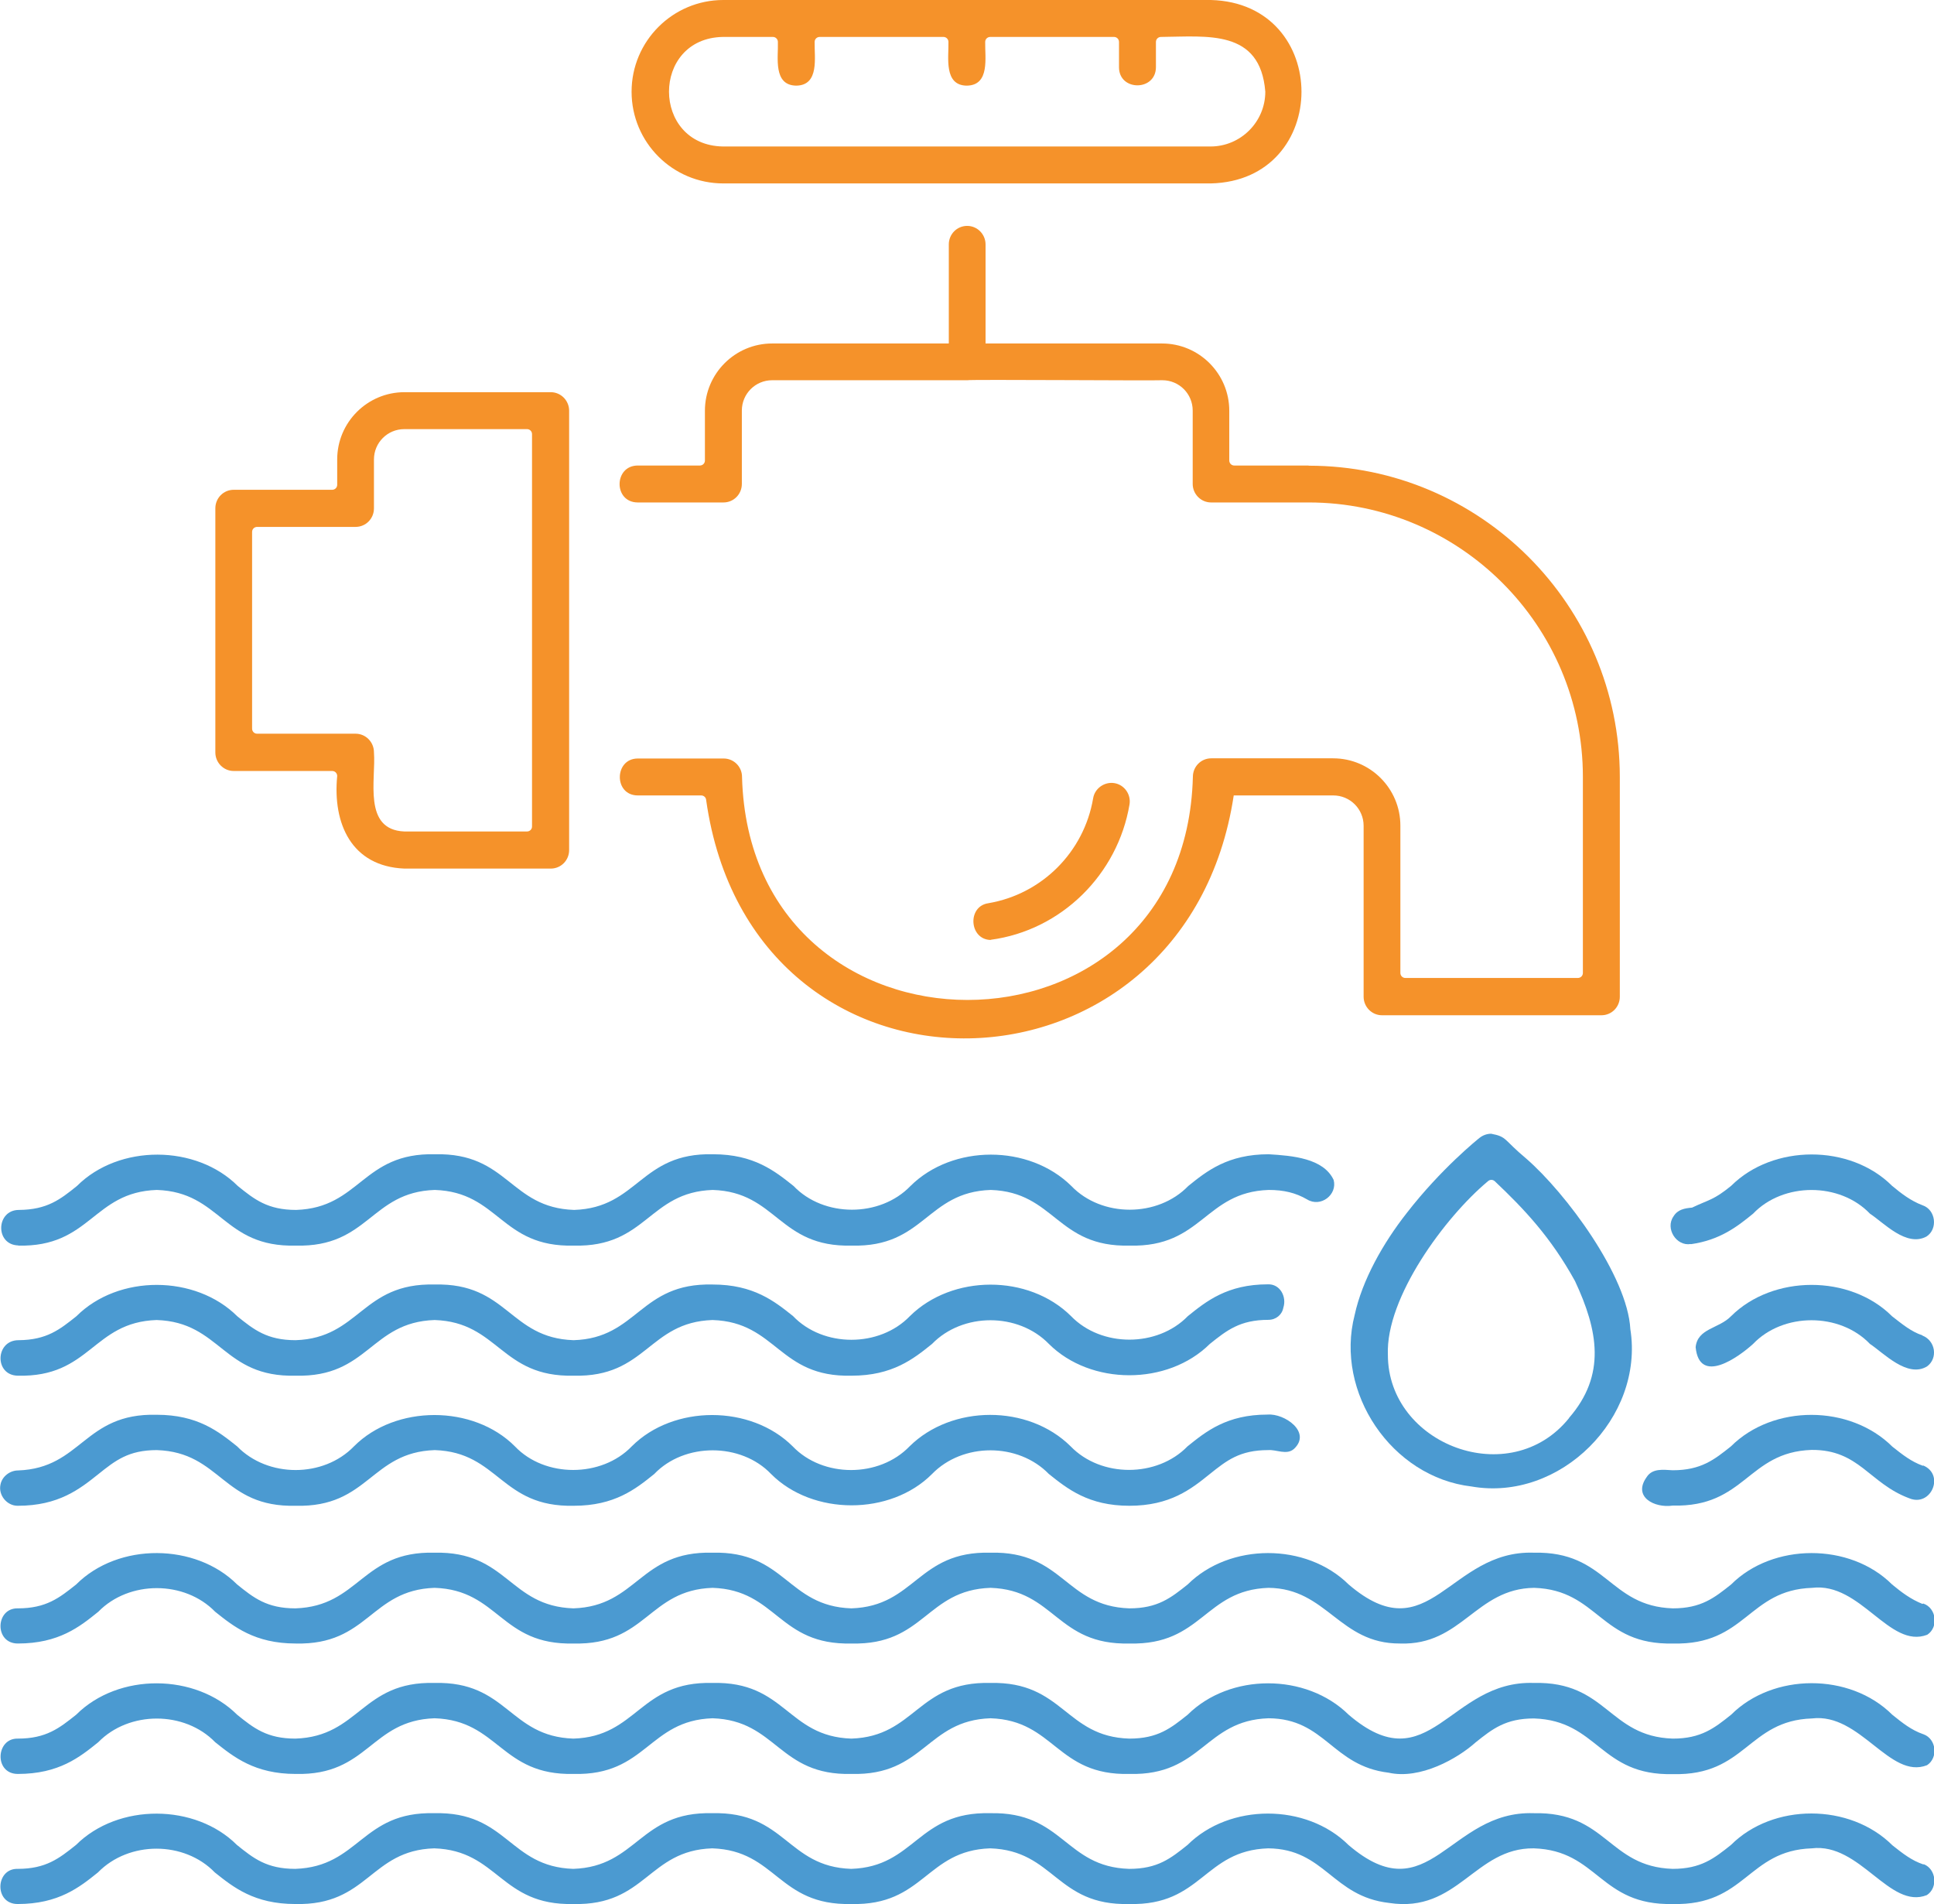 <?xml version="1.0" encoding="UTF-8"?><svg id="b" xmlns="http://www.w3.org/2000/svg" viewBox="0 0 108.4 106.72"><defs><style>.d{fill:#4b9ad1;}.e{fill:#f5922a;}</style></defs><g id="c"><path class="e" d="M40.54,10.28h27.33c6.76-.16,6.78-10.1,0-10.28,0,0-27.33,0-27.33,0-2.83,0-5.14,2.3-5.14,5.14s2.3,5.14,5.14,5.14ZM40.54,2.07h2.78c.16,0,.28.13.28.28.03.86-.28,2.43,1.03,2.45,1.31-.02,1.01-1.59,1.03-2.45,0-.16.13-.28.28-.28h6.94c.16,0,.28.13.28.28.02.86-.27,2.44,1.03,2.45,1.31-.02,1.01-1.59,1.03-2.45,0-.16.13-.28.28-.28h6.94c.16,0,.28.13.28.28v1.42c0,1.35,2.06,1.35,2.07,0,0,0,0-1.42,0-1.42,0-.16.13-.28.28-.28,2.59-.02,5.57-.45,5.85,3.07,0,1.69-1.38,3.07-3.07,3.07h-27.33c-4.02-.07-4.04-6.07,0-6.14Z"/><path class="e" d="M73.33,26.09h-4.15c-.16,0-.28-.13-.28-.28v-2.79c0-2.08-1.69-3.77-3.77-3.77h-9.33c-.14,0-.43,0-.56,0v-5.55c0-.57-.46-1.04-1.03-1.04s-1.03.46-1.03,1.04v5.55c-.14,0-.43,0-.56,0,0,0-9.34,0-9.34,0-2.08,0-3.77,1.69-3.77,3.77v2.79c0,.16-.13.28-.28.28h-3.49c-1.34.01-1.36,2.06,0,2.07,0,0,4.81,0,4.81,0,.57,0,1.03-.46,1.03-1.04v-4.11c0-.94.76-1.7,1.7-1.7.6,0,10.76,0,10.94,0,.11-.05,10.4.03,10.93,0,.94,0,1.7.76,1.7,1.7v4.11c0,.57.46,1.04,1.03,1.04h5.47c8.47,0,15.37,6.9,15.37,15.38v10.99c0,.16-.13.28-.28.28h-9.67c-.16,0-.28-.13-.28-.28v-8.26c0-2.08-1.69-3.77-3.77-3.77h-6.83c-.57,0-1.03.46-1.03,1.04-.43,16.67-24.83,16.67-25.27,0,0-.57-.46-1.03-1.03-1.03h-4.81c-1.33,0-1.36,2.07,0,2.07,0,0,3.55,0,3.55,0,.15,0,.27.11.28.26,2.57,18.18,26.89,17.52,29.57-.26,0,0,5.58,0,5.58,0,.94,0,1.7.76,1.7,1.7v9.58c0,.57.46,1.04,1.03,1.04h12.3c.57,0,1.03-.46,1.03-1.04v-12.31c0-9.62-7.82-17.45-17.43-17.45Z"/><path class="e" d="M55.53,52.67c3.96-.53,7.12-3.66,7.78-7.59.09-.56-.29-1.1-.85-1.19-.55-.09-1.1.29-1.19.85-.51,3.01-2.87,5.37-5.87,5.88-1.2.17-1.08,2.04.13,2.06Z"/><path class="e" d="M13.1,43.21h5.52c.16,0,.28.13.28.28-.26,2.67.8,5.07,3.77,5.19,0,0,8.2,0,8.2,0,.57,0,1.03-.46,1.03-1.04v-24.62c0-.57-.46-1.04-1.03-1.04h-8.2c-2.08,0-3.77,1.69-3.77,3.77v1.42c0,.16-.13.28-.28.28h-5.52c-.57,0-1.03.46-1.03,1.04v13.68c0,.57.46,1.04,1.03,1.04ZM14.13,29.81c0-.16.13-.28.28-.28h5.52c.57,0,1.03-.46,1.03-1.04v-2.74c0-.94.76-1.7,1.7-1.7h6.88c.16,0,.28.13.28.28v21.99c0,.16-.13.28-.28.28h-6.88c-2.34-.1-1.58-2.92-1.7-4.44,0-.57-.46-1.04-1.03-1.04h-5.52c-.16,0-.28-.13-.28-.28v-11.05Z"/><path class="d" d="M91.38,74.49c-.16-2.97-3.6-7.62-5.85-9.57-1.27-1.06-1.05-1.21-1.95-1.38-.23,0-.46.08-.65.23-.09.07-2.16,1.73-4.08,4.21-1.33,1.69-2.5,3.77-2.92,5.71-1.13,4.35,2.07,9.1,6.55,9.62,4.97.87,9.69-3.86,8.9-8.82ZM87.95,79.47c-3.31,4.12-10.16,1.49-10.16-3.54-.13-3.21,3.21-7.73,5.61-9.73.11-.1.27-.1.38,0,1.63,1.54,3.14,3.13,4.5,5.6,1.29,2.76,1.76,5.26-.34,7.67Z"/><path class="d" d="M107.75,89.89c-.65-.26-1.17-.65-1.7-1.09-2.37-2.36-6.69-2.33-9.02,0-.94.75-1.68,1.34-3.27,1.34-3.6-.12-3.7-3.21-7.79-3.12-4.75-.16-5.85,5.66-10.38,1.78-2.38-2.35-6.66-2.34-9.02,0-.94.75-1.68,1.34-3.27,1.34-3.61-.12-3.69-3.22-7.79-3.12-4.09-.1-4.19,3-7.79,3.12-3.61-.12-3.69-3.22-7.79-3.12-4.09-.1-4.19,3-7.79,3.12-3.61-.12-3.69-3.21-7.79-3.12-4.08-.1-4.19,3-7.79,3.12-1.6,0-2.34-.59-3.27-1.34-2.32-2.32-6.65-2.37-9.02,0-.94.75-1.68,1.34-3.27,1.34-1.26-.03-1.33,1.97,0,1.97,2.3,0,3.47-.94,4.51-1.78,1.73-1.77,4.84-1.76,6.55,0,1.04.83,2.22,1.78,4.51,1.78,4.09.1,4.19-3,7.79-3.12,3.61.12,3.69,3.22,7.79,3.12,4.09.1,4.19-3,7.79-3.12,3.61.12,3.68,3.22,7.79,3.12,4.09.1,4.18-3,7.79-3.12,3.61.12,3.69,3.22,7.79,3.12,4.08.1,4.2-3,7.79-3.12,3.28.03,3.97,3.14,7.37,3.12,3.47.12,4.24-3.08,7.52-3.12,3.61.12,3.69,3.22,7.79,3.12,4.09.1,4.19-3,7.79-3.12,2.72-.33,4.33,3.44,6.45,2.63.65-.42.52-1.5-.22-1.75Z"/><path class="d" d="M107.79,97.19c-.66-.23-1.16-.63-1.73-1.09-2.38-2.37-6.69-2.34-9.03,0-.94.75-1.68,1.34-3.27,1.34-3.61-.12-3.69-3.22-7.79-3.12-4.75-.16-5.85,5.66-10.38,1.78-2.38-2.35-6.66-2.34-9.02,0-.94.75-1.67,1.34-3.27,1.34-3.61-.11-3.69-3.21-7.79-3.12-4.09-.1-4.19,3-7.79,3.12-3.61-.12-3.68-3.22-7.79-3.12-4.09-.1-4.19,3.01-7.79,3.12-3.61-.12-3.69-3.22-7.79-3.12-4.08-.1-4.19,3-7.79,3.12-1.6,0-2.34-.59-3.27-1.34-2.33-2.32-6.64-2.37-9.02,0-.94.75-1.68,1.34-3.27,1.34-1.24-.03-1.34,1.98,0,1.98,2.3,0,3.47-.94,4.51-1.78,1.73-1.77,4.84-1.76,6.55,0,1.04.83,2.22,1.78,4.51,1.78,4.09.1,4.19-3,7.79-3.12,3.6.12,3.7,3.21,7.79,3.12,4.09.1,4.19-3,7.79-3.12,3.61.12,3.69,3.22,7.79,3.12,4.09.1,4.19-3,7.79-3.12,3.61.12,3.69,3.22,7.79,3.12,4.08.1,4.2-3,7.79-3.12,3.19.02,3.56,2.67,6.73,3.05,1.78.4,3.88-.8,4.88-1.7.94-.75,1.68-1.34,3.27-1.34,3.61.12,3.69,3.22,7.79,3.12,4.09.1,4.19-3,7.79-3.12,2.71-.33,4.36,3.44,6.45,2.62.63-.41.53-1.46-.19-1.73Z"/><path class="d" d="M107.8,104.49c-.66-.22-1.16-.62-1.73-1.07-2.39-2.38-6.7-2.37-9.05-.02-.94.75-1.68,1.34-3.27,1.34-3.61-.12-3.69-3.21-7.79-3.12-4.75-.16-5.85,5.66-10.38,1.78-2.37-2.35-6.67-2.34-9.02,0-.94.75-1.67,1.34-3.27,1.34-3.61-.11-3.69-3.21-7.79-3.12-4.09-.1-4.19,3-7.79,3.12-3.61-.12-3.68-3.22-7.79-3.12-4.08-.1-4.19,3-7.79,3.12-3.61-.12-3.69-3.22-7.79-3.12-4.08-.1-4.19,3-7.79,3.12-1.6,0-2.34-.59-3.27-1.34-2.32-2.32-6.65-2.36-9.02,0-.94.75-1.68,1.34-3.27,1.34-1.25-.03-1.33,1.97,0,1.97,2.29,0,3.47-.94,4.5-1.77,1.74-1.78,4.84-1.77,6.55,0,1.04.83,2.21,1.77,4.51,1.77,4.09.1,4.19-3.01,7.79-3.12,3.6.12,3.7,3.21,7.79,3.12,4.09.1,4.19-3,7.79-3.12,3.61.12,3.68,3.21,7.79,3.12,4.09.1,4.19-3,7.79-3.12,3.61.12,3.69,3.22,7.79,3.12,4.09.1,4.18-3,7.79-3.12,3.19.03,3.59,2.7,6.78,3.06,3.85.59,4.8-3.1,8.11-3.06,3.62.12,3.68,3.21,7.79,3.12,4.09.1,4.19-3,7.79-3.12,2.71-.33,4.36,3.45,6.45,2.62.63-.41.53-1.45-.17-1.73Z"/><path class="d" d="M71.04,79.28c-2.28,0-3.45.95-4.48,1.78-1.71,1.76-4.85,1.76-6.55,0-2.38-2.36-6.66-2.34-9.03,0-1.7,1.77-4.86,1.77-6.55,0-2.35-2.34-6.68-2.34-9.02,0-1.69,1.76-4.87,1.77-6.55,0-2.33-2.34-6.69-2.34-9.02,0-1.71,1.77-4.83,1.77-6.55,0-1.04-.83-2.21-1.77-4.51-1.77-4.08-.1-4.19,2.99-7.76,3.12-.47,0-.9.34-.99.78-.14.6.36,1.21.97,1.2,2.29,0,3.47-.94,4.51-1.77.95-.76,1.69-1.35,3.28-1.35,3.61.12,3.68,3.22,7.79,3.12,4.09.1,4.19-3,7.79-3.12,3.6.12,3.69,3.21,7.79,3.12,2.29,0,3.47-.94,4.51-1.78,1.69-1.77,4.86-1.77,6.55,0,2.33,2.34,6.69,2.34,9.02,0,1.72-1.77,4.83-1.77,6.55,0,1.04.83,2.22,1.78,4.51,1.78s3.47-.94,4.51-1.78c.94-.75,1.67-1.34,3.27-1.34.46-.04,1.04.3,1.45-.07,1-.94-.54-2-1.48-1.92Z"/><path class="d" d="M1,69.81c4.09.1,4.19-3,7.79-3.12,3.61.12,3.69,3.22,7.79,3.12,4.09.1,4.19-3,7.79-3.12,3.61.12,3.69,3.22,7.79,3.12,4.09.1,4.19-3,7.79-3.12,3.61.12,3.68,3.22,7.79,3.12,4.09.1,4.18-3,7.79-3.12,3.61.12,3.69,3.22,7.79,3.12,4.08.1,4.2-3,7.79-3.12.85,0,1.51.16,2.15.53.76.47,1.71-.26,1.49-1.09-.57-1.22-2.32-1.36-3.64-1.44-2.29,0-3.47.94-4.51,1.78-1.71,1.77-4.85,1.77-6.55,0-2.38-2.35-6.66-2.34-9.02,0-1.7,1.77-4.86,1.77-6.55,0-1.04-.83-2.22-1.78-4.51-1.78-4.09-.1-4.19,3-7.79,3.12-3.61-.12-3.69-3.21-7.79-3.12-4.09-.1-4.19,3-7.79,3.12-1.6,0-2.34-.59-3.27-1.34-2.33-2.33-6.66-2.36-9.02,0-.93.75-1.67,1.33-3.25,1.34-1.29,0-1.35,1.97-.02,1.99Z"/><path class="d" d="M94.77,69.73c1.65-.23,2.63-1.01,3.49-1.71,1.69-1.77,4.86-1.77,6.55,0,.78.51,2.04,1.89,3.17,1.28.65-.42.52-1.5-.22-1.75-.66-.25-1.18-.65-1.71-1.09-2.35-2.35-6.67-2.34-9.02,0-.98.8-1.22.76-2.19,1.22-.42.04-.8.1-1.04.49-.48.68.16,1.69.97,1.55Z"/><path class="d" d="M.99,77.1c4.09.1,4.19-3,7.79-3.12,3.61.12,3.69,3.22,7.79,3.12,4.09.1,4.19-3,7.79-3.12,3.6.12,3.7,3.21,7.79,3.12,4.09.1,4.19-3,7.79-3.12,3.61.12,3.69,3.22,7.79,3.12,2.29,0,3.47-.94,4.51-1.78,1.72-1.77,4.83-1.77,6.55,0,2.34,2.33,6.65,2.35,9.02,0,.95-.76,1.69-1.35,3.28-1.35.43,0,.77-.29.84-.68.2-.61-.18-1.34-.87-1.31-2.27,0-3.45.95-4.48,1.78-1.71,1.76-4.85,1.76-6.55,0-2.38-2.36-6.66-2.34-9.03,0-1.7,1.77-4.86,1.77-6.55,0-1.04-.83-2.21-1.77-4.51-1.77-4.09-.1-4.19,3.01-7.79,3.12-3.61-.12-3.69-3.22-7.79-3.12-4.09-.1-4.19,3-7.79,3.12-1.6,0-2.34-.59-3.27-1.34-2.34-2.33-6.66-2.36-9.02,0-.93.74-1.66,1.33-3.24,1.34-1.31,0-1.37,1.97-.04,1.99Z"/><path class="d" d="M107.75,74.84c-.65-.22-1.13-.63-1.7-1.07-2.35-2.35-6.68-2.34-9.03,0-.68.7-1.87.67-1.98,1.73.21,2.16,2.43.54,3.22-.18,1.69-1.77,4.86-1.77,6.55,0,.75.49,2.09,1.93,3.2,1.26.62-.45.48-1.44-.26-1.73Z"/><path class="d" d="M107.78,82.15c-.65-.23-1.14-.62-1.71-1.07-2.38-2.37-6.68-2.38-9.05-.02-.94.75-1.68,1.34-3.27,1.34-.53-.03-1.14-.12-1.46.39-.79,1.11.45,1.74,1.46,1.59,4.09.1,4.19-3,7.79-3.12,2.67-.02,3.22,1.87,5.47,2.71,1.23.51,2.01-1.33.78-1.84Z"/></g></svg>